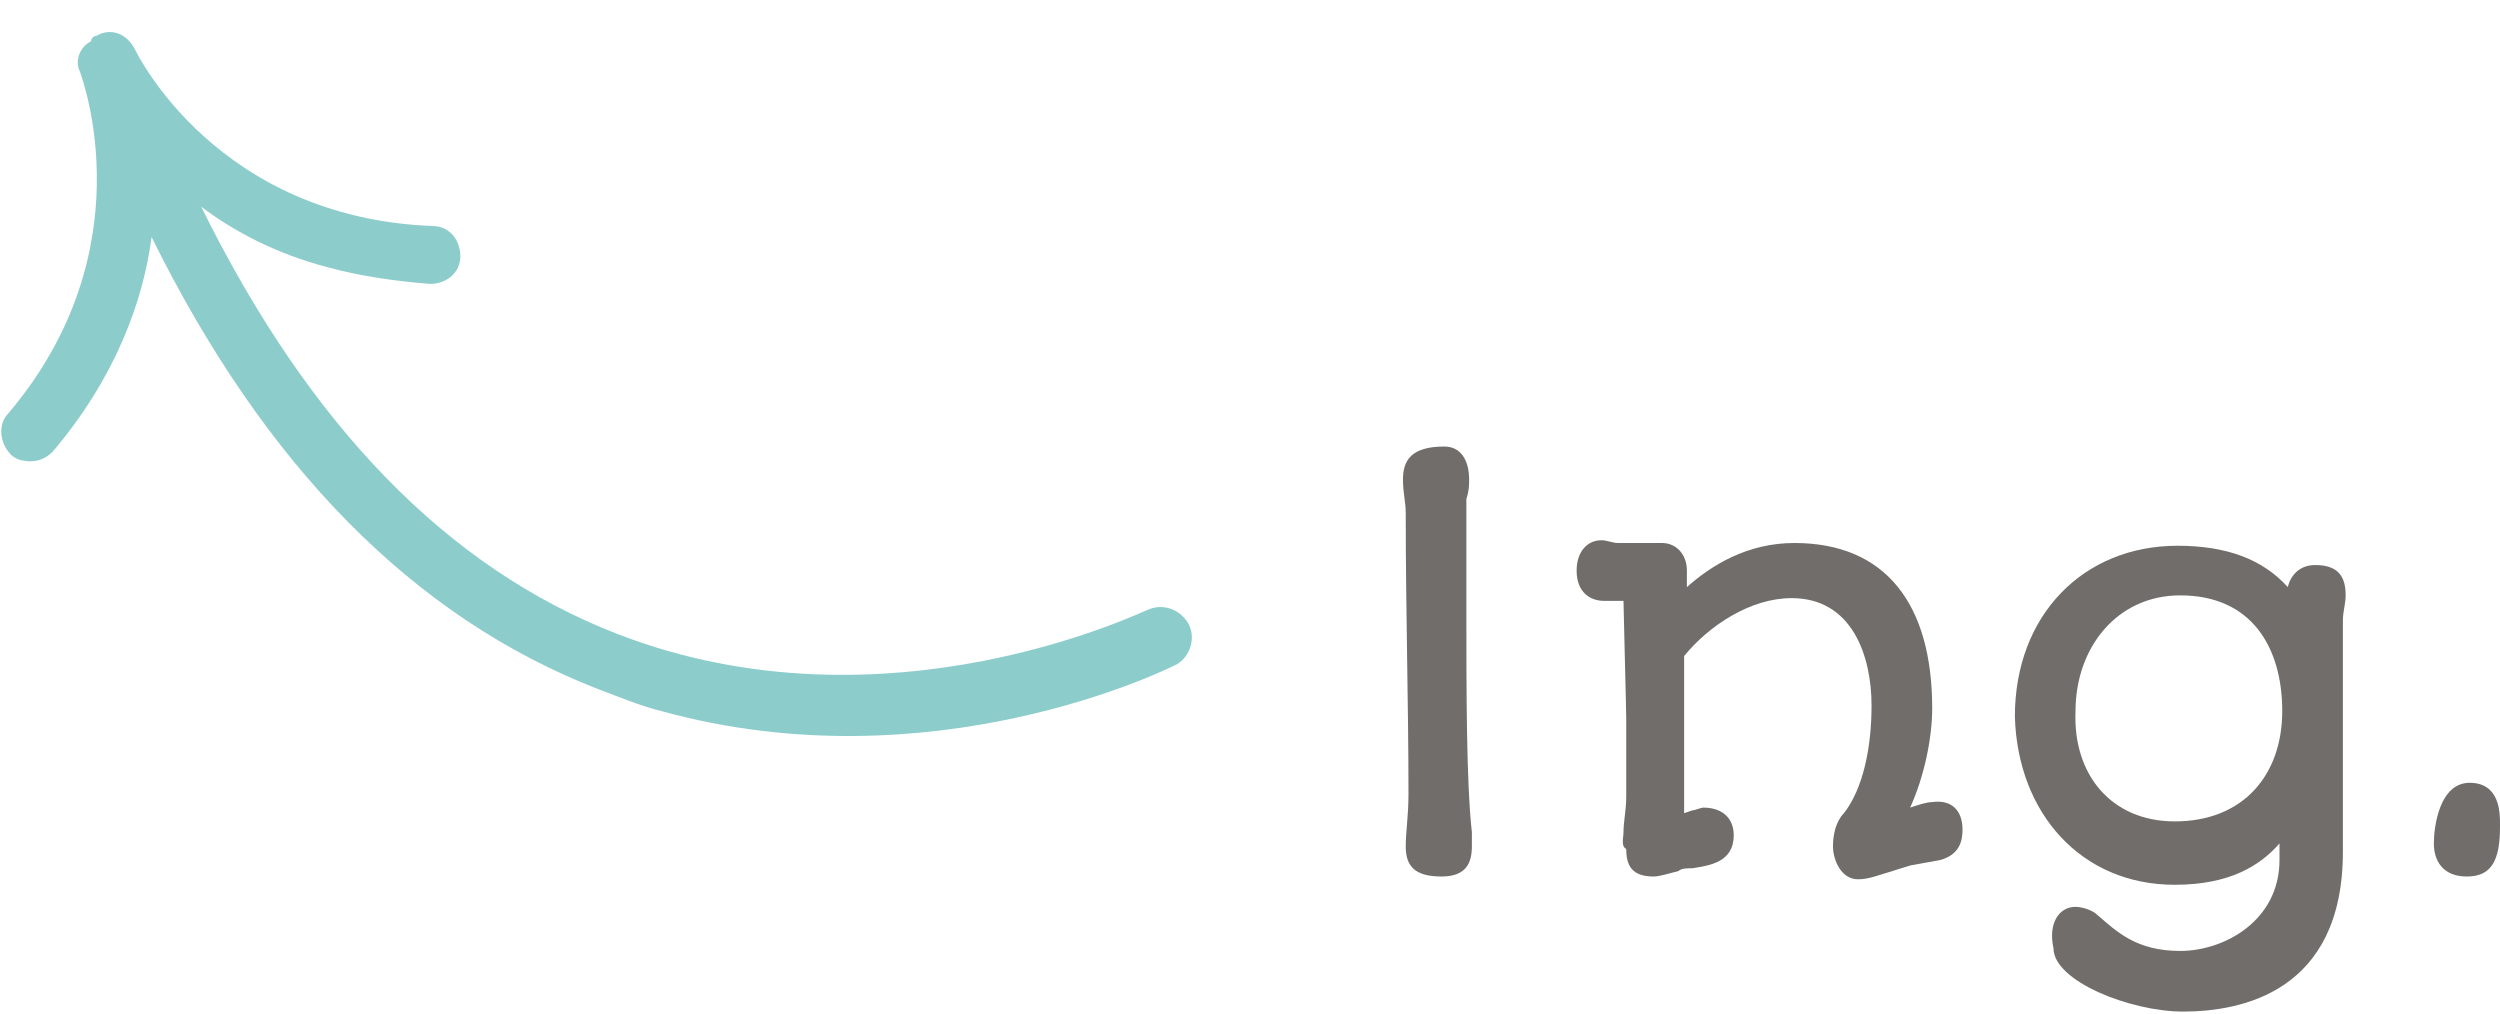 <?xml version="1.0" encoding="utf-8"?>
<!-- Generator: Adobe Illustrator 19.0.0, SVG Export Plug-In . SVG Version: 6.00 Build 0)  -->
<svg version="1.1" id="Vrstva_1" xmlns="http://www.w3.org/2000/svg" xmlns:xlink="http://www.w3.org/1999/xlink" x="0px" y="0px"
	 viewBox="0 0 90.7 36.8" style="enable-background:new 0 0 90.7 36.8;" xml:space="preserve">
<style type="text/css">
	.st0{fill:#8CCDCC;}
	.st1{fill:#706D6B;}
</style>
<path id="XMLID_5_" class="st0" d="M43.1,22.6c-0.3-0.5-0.9-0.7-1.4-0.5c-0.1,0-9.5,4.7-19.3,0.9c-6.2-2.4-11.2-7.6-15.1-15.5
	c1.2,0.9,2.7,1.7,4.6,2.2c1.1,0.3,2.4,0.5,3.7,0.6c0.6,0,1.1-0.4,1.1-1c0-0.6-0.4-1.1-1-1.1C7.9,7.9,5,2,4.9,1.8
	C4.6,1.2,4,1,3.5,1.3c-0.1,0-0.2,0.1-0.2,0.2C2.9,1.7,2.7,2.2,2.9,2.6C3,2.9,5.3,9.1,0.3,15c-0.4,0.4-0.3,1.1,0.1,1.5
	c0.1,0.1,0.3,0.2,0.4,0.2c0.4,0.1,0.8,0,1.1-0.3c2.3-2.7,3.3-5.5,3.6-7.8C9.6,16.9,15,22.4,21.7,25c0.8,0.3,1.5,0.6,2.3,0.8
	c9.8,2.7,18.3-1.5,18.7-1.7C43.2,23.8,43.4,23.1,43.1,22.6z"/>
<g id="XMLID_2_">
	<path id="XMLID_3_" class="st1" d="M51.1,28.8c0-3.3-0.1-6.6-0.1-10.2c0-0.4-0.1-0.7-0.1-1.2c0-0.7,0.3-1.2,1.5-1.2
		c0.6,0,0.9,0.5,0.9,1.2c0,0.2,0,0.4-0.1,0.7c0,1.1,0,2.4,0,4c0,3,0,6.3,0.2,8.1v0c0,0.2,0,0.4,0,0.5c0,0.6-0.2,1.1-1.1,1.1
		c-1,0-1.3-0.4-1.3-1.1C51,30.2,51.1,29.6,51.1,28.8z"/>
	<path id="XMLID_6_" class="st1" d="M58.9,30.2c0-0.4,0.1-0.8,0.1-1.3c0-1,0-1.9,0-2.8c0-0.1,0-0.2-0.1-4.3c-0.2,0-0.4,0-0.7,0
		c-0.5,0-1-0.3-1-1.1c0-0.7,0.4-1.1,0.9-1.1c0.2,0,0.4,0.1,0.6,0.1c0.3,0,0.5,0,0.8,0c0.3,0,0.6,0,0.8,0c0.5,0,0.9,0.4,0.9,1
		c0,0.2,0,0.4,0,0.6c0.9-0.8,2.2-1.6,3.9-1.6c3.3,0,5,2.2,5,6c0,1.1-0.3,2.5-0.8,3.6c0.3-0.1,0.6-0.2,0.8-0.2c0.7-0.1,1.1,0.3,1.1,1
		c0,0.4-0.1,0.9-0.8,1.1l-1.1,0.2c-1.3,0.4-1.5,0.5-1.9,0.5c-0.6,0-0.9-0.7-0.9-1.2c0-0.4,0.1-0.9,0.4-1.2c0.7-0.9,1-2.4,1-3.9
		c0-1.8-0.7-3.9-2.9-3.9c-1.5,0-3,1-3.9,2.1c0,0.6,0,1.2,0,1.8c0,1,0,2,0,3c0,0.3,0,0.6,0,0.9l0.3-0.1c0.1,0,0.3-0.1,0.4-0.1
		c0.7,0,1.1,0.4,1.1,1c0,1-0.9,1.1-1.5,1.2c-0.2,0-0.4,0-0.5,0.1c-0.4,0.1-0.7,0.2-0.9,0.2c-0.8,0-1-0.4-1-1
		C58.8,30.7,58.9,30.4,58.9,30.2z"/>
	<path id="XMLID_8_" class="st1" d="M75.3,32.9c0.2,0,0.6,0.1,0.8,0.3c0.7,0.6,1.4,1.3,3,1.3c1.6,0,3.6-1.1,3.6-3.3
		c0-0.2,0-0.4,0-0.6c-0.7,0.8-1.8,1.5-3.8,1.5c-3.4,0-5.7-2.6-5.8-6.1c0-3.7,2.5-6.2,5.9-6.2c1.8,0,3.1,0.5,4,1.5
		c0.1-0.4,0.4-0.8,1-0.8c0.9,0,1.1,0.5,1.1,1.1c0,0.3-0.1,0.6-0.1,0.9c0,1.5,0,2.8,0,4.1c0,1.3,0,2.8,0,4.3c0,5.1-3.7,5.8-5.8,5.8
		c-1.9,0-4.7-1.1-4.7-2.3C74.3,33.5,74.7,32.9,75.3,32.9z M78.9,29.8c2.5,0,3.9-1.7,3.9-4c0-2.3-1.1-4.2-3.7-4.2
		c-2.3,0-3.8,1.9-3.8,4.2C75.2,28.1,76.6,29.8,78.9,29.8z"/>
	<path id="XMLID_11_" class="st1" d="M89.6,28.4c1.1,0,1.1,1.1,1.1,1.5V30c0,1.2-0.3,1.8-1.2,1.8c-0.9,0-1.2-0.6-1.2-1.2
		C88.3,30,88.5,28.4,89.6,28.4z"/>
</g>
</svg>
